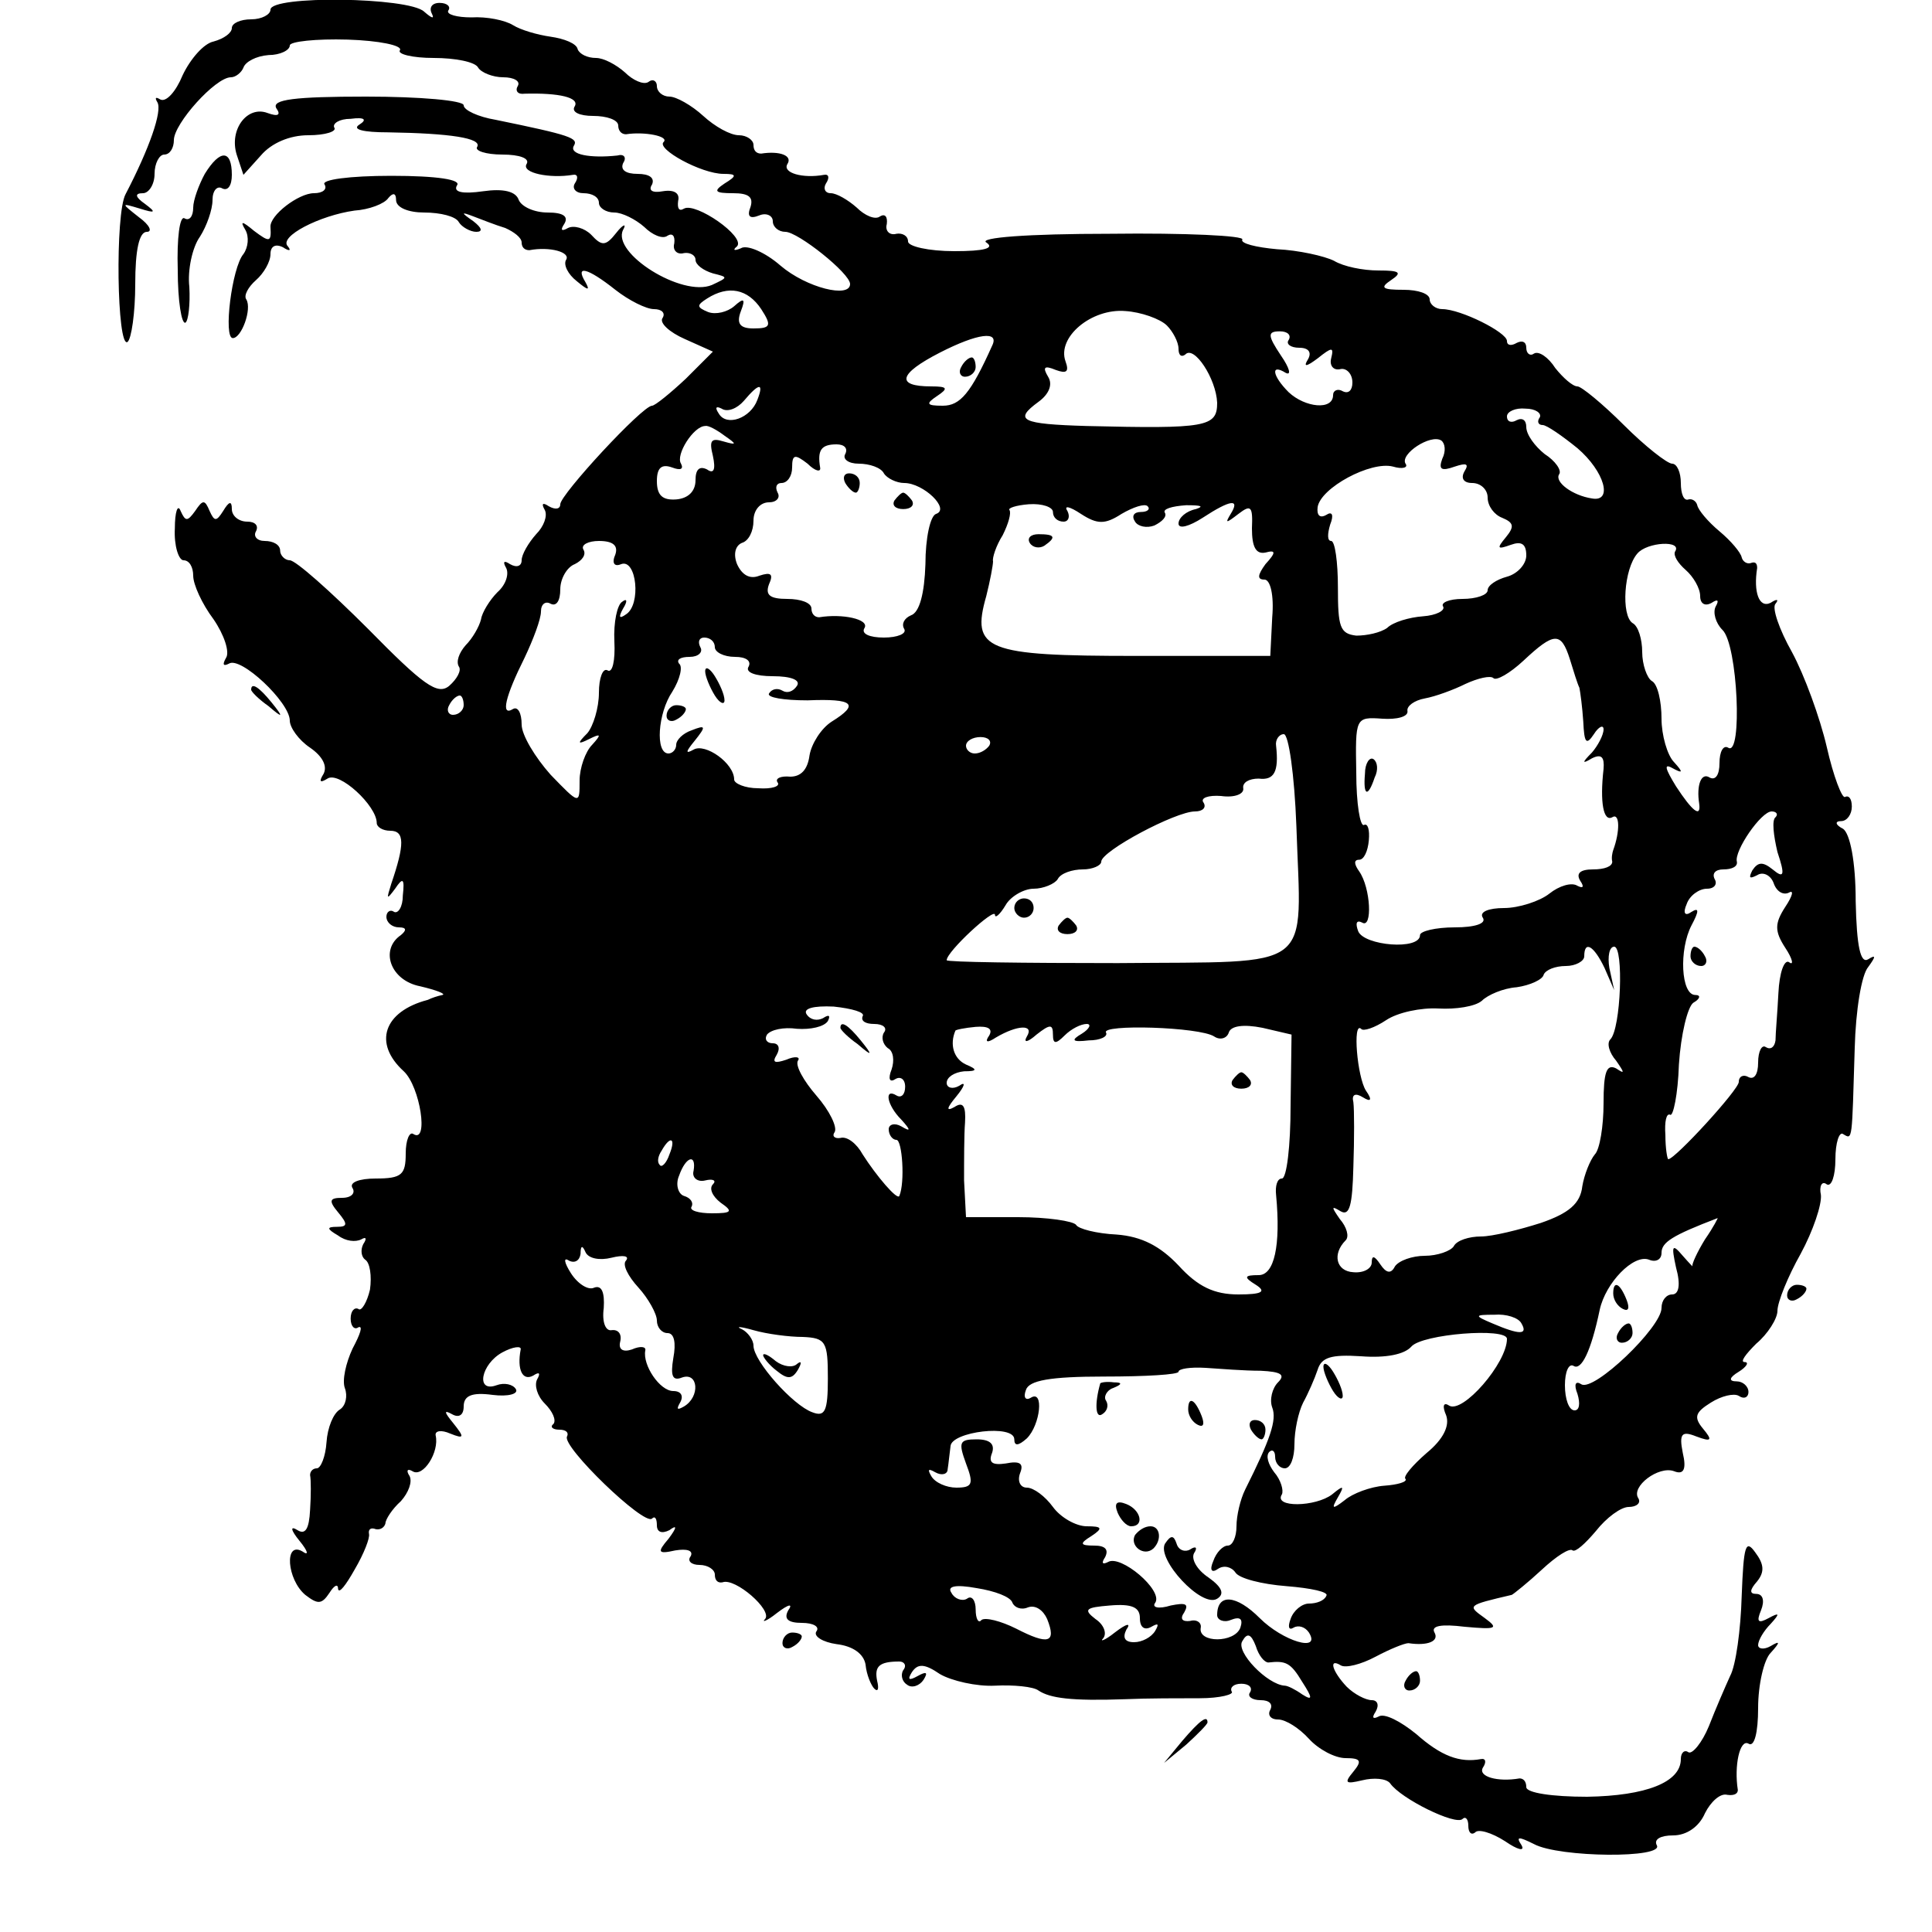 <?xml version="1.0" standalone="no"?>
<!DOCTYPE svg PUBLIC "-//W3C//DTD SVG 20010904//EN"
 "http://www.w3.org/TR/2001/REC-SVG-20010904/DTD/svg10.dtd">
<svg version="1.0" xmlns="http://www.w3.org/2000/svg"
 width="200pt" height="200pt" viewBox="0 0 200 200"
 preserveAspectRatio="xMidYMid meet">
<g transform="translate(0,200) scale(0.1,-0.1)"
fill="#000000" stroke="none">
<path d="M280 1990 c0 -5 -9 -10 -20 -10 -11 0 -20 -4 -20 -9 0 -5 -8 -11 -19
-14 -10 -2 -24 -18 -32 -35 -7 -17 -17 -28 -23 -25 -5 3 -6 2 -3 -3 5 -9 -8
-47 -33 -95 -11 -20 -9 -160 2 -153 4 3 8 30 8 60 0 35 4 54 12 54 6 0 3 7 -8
15 -19 15 -19 15 1 9 16 -5 17 -4 5 5 -10 7 -11 11 -2 11 6 0 12 9 12 20 0 11
5 20 10 20 6 0 10 7 10 15 0 17 43 65 59 65 5 0 11 5 13 10 2 6 13 12 26 13
12 0 22 5 22 10 0 4 27 7 60 6 32 -1 57 -6 54 -11 -3 -4 13 -8 35 -8 22 0 43
-4 46 -10 3 -5 15 -10 26 -10 11 0 18 -4 15 -9 -3 -5 0 -9 7 -8 36 1 57 -4 52
-13 -4 -6 5 -10 19 -10 14 0 26 -4 26 -10 0 -5 3 -9 8 -9 19 3 45 -2 39 -8 -8
-7 39 -33 62 -33 14 0 14 -2 1 -10 -12 -8 -10 -10 9 -10 16 0 21 -4 18 -14 -4
-10 -1 -13 9 -9 7 3 14 0 14 -6 0 -6 6 -11 13 -11 13 0 67 -43 67 -54 0 -15
-45 -4 -72 19 -16 14 -35 22 -41 18 -7 -3 -9 -2 -4 2 9 10 -43 46 -55 39 -5
-3 -7 0 -6 8 2 8 -4 12 -16 10 -11 -2 -15 1 -11 7 3 7 -3 11 -15 11 -12 0 -18
4 -15 11 4 6 1 10 -6 8 -28 -3 -50 1 -45 10 5 8 -3 11 -81 27 -18 3 -33 10
-33 15 0 5 -45 9 -101 9 -74 0 -98 -3 -93 -12 5 -7 2 -9 -9 -5 -21 8 -40 -17
-32 -43 l7 -21 18 20 c11 13 30 21 49 21 18 0 30 4 27 8 -2 4 5 9 17 9 15 2
17 -1 9 -6 -8 -5 4 -8 30 -8 64 -1 97 -6 92 -15 -3 -4 9 -8 26 -8 18 0 29 -4
25 -10 -5 -9 24 -15 48 -11 5 1 6 -3 2 -9 -3 -5 1 -10 9 -10 9 0 16 -4 16 -10
0 -5 7 -10 16 -10 8 0 22 -7 31 -15 8 -8 19 -13 24 -9 5 3 8 0 7 -8 -2 -7 3
-12 10 -10 6 1 12 -2 12 -7 0 -5 8 -11 18 -14 16 -4 16 -4 -1 -12 -31 -13
-104 33 -92 57 4 7 0 6 -7 -3 -11 -14 -15 -14 -26 -2 -7 7 -18 10 -24 7 -7 -4
-8 -2 -4 4 5 8 -1 12 -17 12 -14 0 -27 6 -30 13 -3 9 -16 12 -37 9 -21 -3 -31
-1 -27 6 5 6 -20 10 -68 10 -43 0 -73 -4 -69 -9 3 -5 -2 -9 -11 -9 -16 0 -46
-23 -45 -35 1 -16 -1 -16 -17 -4 -12 10 -15 11 -9 1 4 -7 3 -18 -2 -25 -12
-14 -21 -87 -11 -87 9 0 20 30 14 40 -3 4 2 13 10 20 8 7 15 19 15 27 0 8 5
11 13 7 6 -4 9 -4 5 1 -10 10 33 32 69 37 15 1 31 7 35 13 5 6 8 5 8 -2 0 -8
13 -13 29 -13 17 0 33 -4 36 -10 3 -5 12 -10 18 -10 7 0 6 4 -3 11 -13 9 -13
10 0 5 8 -3 23 -9 33 -12 9 -4 17 -10 17 -15 0 -5 3 -8 8 -8 21 4 43 -2 38
-10 -3 -5 2 -15 11 -22 12 -10 14 -10 9 -1 -11 18 2 15 31 -8 14 -11 32 -20
40 -20 8 0 12 -4 9 -9 -4 -5 7 -15 23 -22 l29 -13 -28 -28 c-16 -15 -32 -28
-35 -28 -10 0 -95 -92 -95 -102 0 -5 -5 -6 -12 -2 -6 4 -8 3 -4 -4 3 -6 -1
-17 -9 -25 -8 -9 -15 -21 -15 -27 0 -6 -5 -8 -12 -4 -6 4 -8 3 -4 -4 3 -6 0
-17 -9 -25 -8 -8 -16 -21 -17 -28 -2 -8 -9 -20 -16 -27 -7 -8 -10 -17 -7 -22
3 -4 -2 -13 -10 -20 -12 -10 -27 1 -84 59 -39 39 -75 71 -81 71 -5 0 -10 5
-10 10 0 6 -7 10 -16 10 -8 0 -12 5 -9 10 3 6 -1 10 -9 10 -9 0 -16 6 -16 13
0 9 -3 8 -9 -2 -7 -11 -9 -11 -14 0 -5 12 -7 12 -15 0 -8 -11 -10 -11 -15 0
-3 8 -6 -1 -6 -18 -1 -18 4 -33 9 -33 6 0 10 -7 10 -16 0 -9 9 -29 21 -45 11
-16 17 -34 13 -40 -4 -7 -3 -9 3 -6 12 8 63 -40 63 -59 0 -7 9 -20 21 -28 13
-9 18 -19 14 -27 -5 -8 -4 -10 4 -5 12 8 51 -28 51 -46 0 -4 6 -8 14 -8 15 0
15 -14 1 -55 -5 -16 -5 -17 4 -5 8 12 10 11 8 -7 0 -12 -5 -19 -9 -17 -4 3 -8
0 -8 -5 0 -6 6 -11 13 -11 8 0 8 -3 2 -8 -22 -15 -11 -47 20 -53 17 -4 27 -8
23 -9 -5 -1 -11 -3 -15 -5 -46 -12 -57 -45 -25 -74 17 -16 26 -75 10 -65 -4 3
-8 -6 -8 -20 0 -22 -4 -26 -31 -26 -17 0 -28 -4 -24 -10 3 -5 -1 -10 -11 -10
-13 0 -14 -3 -4 -15 10 -12 10 -15 -1 -15 -11 0 -11 -2 1 -9 8 -6 18 -7 24 -4
5 3 6 1 2 -5 -3 -6 -2 -13 2 -16 5 -3 7 -17 5 -31 -3 -13 -9 -23 -12 -20 -4 2
-8 -2 -8 -10 0 -8 4 -12 8 -9 5 2 2 -7 -6 -22 -7 -15 -11 -33 -8 -41 3 -8 1
-18 -5 -22 -7 -4 -13 -19 -14 -34 -1 -15 -6 -27 -10 -27 -4 0 -7 -3 -7 -7 1
-5 1 -21 0 -36 -1 -20 -5 -26 -13 -21 -8 5 -7 0 2 -11 9 -11 10 -16 3 -11 -19
11 -16 -29 3 -45 13 -10 17 -10 25 2 5 8 9 10 9 4 1 -5 8 4 17 20 10 17 16 33
15 37 -1 5 2 7 7 5 5 -1 9 2 10 6 0 4 7 15 16 23 8 9 12 20 9 26 -4 6 -2 8 3
5 11 -7 28 20 24 37 -1 5 6 6 15 2 15 -6 15 -4 3 11 -9 11 -10 14 -1 9 7 -4
12 -1 12 8 0 11 8 15 30 12 16 -2 27 1 24 6 -3 5 -12 7 -20 4 -22 -8 -16 22 6
34 11 6 20 7 19 3 -4 -21 2 -33 13 -27 6 4 8 3 4 -4 -3 -6 0 -17 8 -25 8 -8
12 -17 9 -21 -4 -3 -1 -6 6 -6 7 0 10 -3 8 -7 -6 -10 80 -93 88 -85 3 3 5 0 5
-7 0 -7 5 -9 13 -5 8 6 8 3 -1 -9 -12 -14 -11 -16 7 -12 12 2 19 0 16 -6 -4
-5 1 -9 9 -9 9 0 16 -5 16 -10 0 -6 3 -9 8 -8 13 5 52 -29 44 -38 -4 -4 2 -2
12 6 13 10 17 10 12 3 -5 -9 0 -13 14 -13 12 0 19 -4 15 -9 -3 -5 7 -11 21
-13 17 -2 28 -10 30 -21 1 -11 6 -22 9 -25 4 -4 5 0 3 8 -3 15 2 20 23 20 5 0
8 -4 4 -9 -3 -5 -1 -12 4 -15 5 -4 13 -1 17 5 5 8 3 9 -6 4 -9 -5 -11 -4 -6 4
6 9 13 9 29 -2 12 -7 38 -13 57 -12 19 1 40 -1 45 -5 12 -8 34 -11 90 -9 22 1
57 1 77 1 21 0 36 4 33 7 -2 4 2 8 10 8 8 0 12 -4 9 -9 -3 -4 2 -8 11 -8 9 0
13 -4 10 -10 -3 -5 0 -10 8 -10 8 0 22 -9 32 -20 10 -11 27 -20 38 -20 16 0
17 -3 8 -14 -10 -12 -8 -13 9 -9 12 3 25 2 29 -3 11 -16 68 -44 75 -37 3 3 6
0 6 -7 0 -7 3 -10 7 -7 3 4 17 0 31 -9 13 -9 21 -11 17 -4 -6 9 -3 9 13 1 26
-14 136 -15 127 -1 -3 6 4 10 17 10 14 0 27 9 33 23 6 12 16 21 23 19 7 -1 11
1 11 5 -4 25 2 53 11 48 6 -4 10 11 10 37 0 24 6 50 13 57 10 11 10 13 0 7 -7
-4 -13 -3 -13 1 0 5 6 15 13 22 10 11 9 12 -2 6 -11 -6 -13 -4 -8 8 4 10 2 17
-5 17 -7 0 -7 4 1 13 8 10 7 18 -2 30 -10 14 -12 7 -14 -45 -1 -35 -6 -72 -12
-83 -5 -11 -15 -34 -22 -52 -7 -17 -17 -29 -21 -27 -4 3 -8 0 -8 -7 0 -24 -36
-38 -97 -39 -36 0 -63 4 -63 10 0 6 -3 9 -7 9 -23 -4 -43 2 -38 11 4 6 3 10
-2 9 -22 -4 -41 3 -67 26 -16 13 -33 22 -39 18 -6 -3 -7 -1 -3 5 4 7 2 12 -4
12 -6 0 -18 6 -26 14 -15 16 -19 30 -6 22 5 -3 21 1 36 9 15 8 30 14 34 14 20
-3 32 2 27 11 -4 7 7 9 31 6 33 -3 36 -2 21 9 -18 13 -19 13 28 24 2 1 17 13
31 26 15 14 29 23 32 20 3 -2 13 7 24 20 11 14 26 25 34 25 8 0 13 4 10 9 -8
12 21 34 37 28 10 -4 13 2 9 19 -4 20 -1 23 14 17 16 -6 17 -4 7 8 -10 12 -8
17 8 27 11 7 24 10 29 7 6 -4 10 -1 10 4 0 6 -6 11 -12 11 -9 0 -8 4 2 10 8 5
11 10 6 10 -5 0 1 8 12 19 12 10 22 26 22 34 0 9 11 36 24 59 13 24 22 51 21
61 -2 9 1 15 6 11 5 -3 9 9 9 26 0 17 4 29 8 26 10 -6 9 -8 12 89 1 39 7 76
14 84 8 11 8 13 0 8 -8 -5 -12 13 -13 60 0 42 -6 70 -13 75 -8 4 -9 8 -2 8 6
0 11 7 11 15 0 8 -3 12 -7 10 -3 -2 -12 21 -19 52 -7 30 -23 74 -36 98 -13 23
-21 46 -17 50 4 5 1 5 -5 1 -12 -6 -18 11 -14 36 0 5 -2 7 -7 5 -4 -1 -8 2 -9
6 -1 5 -11 17 -23 27 -12 10 -22 22 -23 27 -1 4 -5 7 -9 6 -5 -2 -8 6 -8 17 0
11 -4 20 -9 20 -5 0 -28 18 -50 40 -22 22 -44 40 -48 40 -5 0 -15 9 -23 19 -7
11 -17 18 -22 15 -4 -3 -8 0 -8 6 0 6 -4 8 -10 5 -5 -3 -10 -3 -10 2 0 9 -48
33 -67 33 -7 0 -13 5 -13 10 0 6 -12 10 -27 10 -22 0 -25 2 -13 10 12 8 9 10
-13 10 -16 0 -36 4 -46 10 -10 5 -37 11 -59 12 -22 2 -38 6 -36 10 3 4 -59 7
-137 6 -86 0 -136 -4 -128 -9 9 -6 -2 -9 -33 -9 -27 0 -48 5 -48 10 0 6 -6 9
-12 8 -7 -2 -12 3 -10 10 1 8 -2 11 -7 8 -5 -4 -16 1 -24 9 -9 8 -21 15 -27
15 -6 0 -8 5 -5 10 4 6 3 10 -2 9 -22 -4 -43 2 -38 11 6 9 -8 14 -27 11 -5 0
-8 3 -8 9 0 5 -7 10 -15 10 -9 0 -25 9 -37 20 -12 11 -28 20 -35 20 -7 0 -13
5 -13 11 0 5 -4 8 -9 4 -5 -3 -16 2 -24 10 -9 8 -22 15 -30 15 -9 0 -17 4 -19
9 -1 6 -14 11 -28 13 -14 2 -31 7 -39 12 -8 5 -27 9 -43 8 -15 0 -26 3 -24 7
3 4 -1 8 -9 8 -8 0 -11 -5 -8 -11 3 -6 0 -5 -8 2 -16 15 -159 17 -159 2z m508
-310 c11 -17 10 -20 -8 -20 -14 0 -18 5 -13 18 5 13 3 14 -7 5 -7 -6 -19 -9
-27 -6 -12 5 -12 7 -1 14 22 14 42 10 56 -11z m420 -17 c6 -6 12 -17 12 -24 0
-7 3 -9 7 -6 9 10 32 -25 33 -50 0 -25 -11 -27 -135 -24 -68 2 -76 6 -50 25
11 8 15 18 10 26 -6 10 -4 12 8 7 11 -4 14 -2 10 9 -9 25 27 55 62 52 16 -1
36 -8 43 -15z m-181 -21 c-22 -49 -33 -62 -51 -62 -17 0 -18 2 -6 10 12 8 11
10 -6 10 -37 0 -34 13 9 35 39 20 62 23 54 7z m307 6 c-3 -4 2 -8 11 -8 10 0
13 -5 9 -12 -5 -8 -2 -8 10 1 15 12 17 12 14 0 -2 -8 3 -13 10 -11 6 1 12 -5
12 -14 0 -8 -4 -12 -10 -9 -5 3 -10 1 -10 -4 0 -16 -29 -13 -46 3 -17 17 -19
30 -3 20 6 -3 4 5 -5 18 -14 21 -14 25 -1 25 8 0 12 -4 9 -9z m-550 -62 c-7
-19 -32 -28 -40 -14 -4 6 -3 8 3 5 6 -4 16 0 23 8 16 19 21 19 14 1z m810 -18
c-3 -4 -2 -8 3 -8 4 0 20 -11 36 -24 28 -24 37 -56 15 -52 -20 3 -39 17 -34
25 3 4 -4 14 -15 21 -10 8 -19 20 -19 28 0 7 -4 10 -10 7 -5 -3 -10 -2 -10 4
0 5 9 9 19 8 11 0 17 -5 15 -9z m-844 -19 c13 -9 13 -10 -1 -6 -13 4 -15 1
-11 -15 3 -14 1 -19 -6 -14 -8 4 -12 0 -12 -11 0 -12 -8 -19 -20 -20 -14 -1
-20 4 -20 19 0 14 5 18 16 14 8 -3 12 -2 9 4 -6 9 13 39 25 39 3 1 12 -4 20
-10z m743 -24 c-4 -11 -1 -13 13 -8 12 4 15 3 10 -5 -4 -7 -1 -12 8 -12 9 0
16 -7 16 -15 0 -9 7 -18 15 -21 12 -5 13 -9 4 -20 -10 -12 -9 -13 5 -8 11 4
16 1 16 -11 0 -9 -9 -19 -20 -22 -11 -3 -20 -9 -20 -14 0 -5 -12 -9 -26 -9
-14 0 -23 -4 -20 -8 2 -4 -7 -9 -21 -10 -14 -1 -31 -6 -37 -12 -7 -5 -21 -8
-32 -8 -17 2 -19 9 -19 50 0 26 -3 48 -7 48 -4 0 -4 7 -1 17 4 10 2 14 -4 10
-7 -4 -10 0 -9 8 3 20 55 48 78 42 10 -3 16 -1 13 3 -6 10 26 31 37 24 4 -3 5
-11 1 -19z m-618 5 c-3 -5 3 -10 14 -10 11 0 23 -4 26 -10 3 -5 13 -10 21 -10
20 0 48 -27 33 -32 -6 -2 -11 -25 -11 -52 -1 -30 -6 -50 -15 -53 -7 -3 -10 -9
-7 -14 3 -5 -7 -9 -21 -9 -15 0 -24 4 -20 10 5 9 -23 15 -47 11 -5 0 -8 4 -8
9 0 6 -11 10 -25 10 -18 0 -23 4 -19 15 5 11 2 13 -10 9 -10 -4 -18 1 -23 12
-4 10 -2 19 5 22 7 2 12 12 12 23 0 11 7 19 16 19 8 0 12 5 9 10 -3 6 -1 10 4
10 6 0 11 7 11 16 0 14 3 14 16 4 8 -8 14 -9 13 -4 -3 18 1 24 17 24 8 0 12
-4 9 -10z m215 -60 c0 -6 5 -10 11 -10 5 0 7 5 4 11 -4 6 2 5 14 -3 17 -11 25
-11 42 0 12 7 24 11 27 8 3 -3 0 -6 -7 -6 -7 0 -10 -4 -6 -10 3 -5 12 -7 20
-4 8 4 13 9 11 13 -3 4 7 7 22 8 15 0 19 -1 10 -4 -10 -2 -18 -9 -18 -15 0 -6
11 -3 25 6 29 19 39 20 29 4 -6 -10 -5 -10 8 0 13 10 15 8 14 -15 0 -19 4 -27
14 -25 11 3 11 0 0 -12 -8 -11 -9 -16 -1 -16 6 0 10 -16 8 -39 l-2 -40 -139 0
c-156 0 -171 6 -155 62 4 16 7 32 7 36 -1 3 3 16 10 27 6 12 9 23 7 26 -2 2 7
5 20 6 14 1 25 -3 25 -8z m-453 -44 c-4 -9 -1 -13 6 -10 16 6 21 -42 5 -52 -7
-5 -8 -3 -3 6 5 8 4 11 -1 7 -5 -3 -9 -21 -8 -41 1 -20 -2 -33 -7 -30 -5 3 -9
-8 -9 -23 0 -16 -6 -35 -12 -42 -11 -11 -10 -12 2 -6 12 6 13 5 3 -6 -7 -7
-13 -24 -13 -37 0 -25 0 -25 -30 6 -16 18 -30 41 -30 52 0 12 -4 19 -9 16 -13
-8 -8 13 12 53 9 19 17 40 17 48 0 8 5 11 10 8 6 -3 10 3 10 15 0 11 7 23 15
26 8 4 12 10 9 15 -3 5 5 9 16 9 15 0 20 -5 17 -14z m1097 3 c-2 -4 3 -12 11
-19 8 -7 15 -19 15 -27 0 -8 5 -11 12 -7 6 4 8 3 4 -4 -3 -6 0 -17 7 -24 16
-15 21 -132 6 -122 -5 3 -9 -4 -9 -16 0 -12 -4 -18 -10 -15 -9 6 -14 -8 -11
-27 2 -15 -7 -8 -24 18 -11 18 -13 24 -4 19 11 -6 12 -5 2 6 -7 7 -13 28 -13
45 0 18 -4 36 -10 39 -5 3 -10 17 -10 30 0 13 -4 27 -10 30 -12 8 -9 56 5 72
10 12 47 14 39 2z m-994 -99 c0 -5 9 -10 21 -10 11 0 17 -4 14 -10 -4 -6 7
-10 25 -10 19 0 29 -4 25 -10 -4 -6 -10 -8 -15 -5 -5 3 -11 2 -14 -3 -2 -4 15
-7 40 -7 48 2 54 -4 25 -22 -11 -7 -21 -23 -23 -35 -2 -15 -9 -22 -20 -22 -10
1 -16 -2 -13 -6 3 -4 -6 -7 -20 -6 -14 0 -25 5 -25 9 0 17 -30 38 -42 31 -9
-5 -8 -2 1 9 12 15 12 17 -3 11 -9 -3 -16 -10 -16 -15 0 -5 -4 -9 -8 -9 -14 0
-11 42 4 64 8 13 11 26 7 29 -3 4 1 7 11 7 9 0 14 5 11 10 -3 6 -1 10 4 10 6
0 11 -4 11 -10z m885 -12 c4 -13 8 -26 10 -30 1 -5 3 -20 4 -35 1 -22 3 -25
11 -13 5 8 10 10 10 5 0 -6 -6 -17 -12 -24 -11 -11 -10 -12 0 -6 10 5 13 1 12
-11 -4 -35 0 -55 9 -50 8 5 8 -15 1 -34 -1 -3 -2 -8 -1 -12 0 -5 -8 -8 -20 -8
-13 0 -18 -4 -13 -12 4 -6 3 -8 -3 -5 -6 4 -19 0 -29 -8 -10 -8 -32 -15 -47
-15 -16 0 -26 -4 -22 -10 4 -6 -8 -10 -29 -10 -20 0 -36 -4 -36 -8 0 -16 -58
-11 -64 4 -3 8 -2 12 4 9 11 -7 9 36 -3 53 -5 7 -6 12 0 12 5 0 9 9 10 20 1
11 -1 18 -5 16 -4 -2 -8 22 -8 54 -1 57 -1 58 27 56 15 -1 27 2 26 8 -1 5 7
11 18 13 11 2 30 9 42 15 13 6 26 9 29 6 3 -3 17 5 31 18 32 30 39 30 48 2z
m-1145 -48 c0 -5 -5 -10 -11 -10 -5 0 -7 5 -4 10 3 6 8 10 11 10 2 0 4 -4 4
-10z m544 -42 c-3 -4 -9 -8 -15 -8 -5 0 -9 4 -9 8 0 5 7 9 15 9 8 0 12 -4 9
-9z m318 -83 c5 -153 22 -140 -185 -142 -97 0 -177 1 -177 3 0 9 50 55 50 47
0 -4 5 0 11 10 5 9 19 17 29 17 10 0 22 5 25 10 3 6 15 10 26 10 10 0 19 4 19
8 0 11 77 52 97 52 8 0 12 4 9 9 -4 5 5 8 18 7 14 -2 24 2 23 8 -1 6 6 10 16
10 16 -2 21 7 18 34 -1 6 3 12 8 12 5 0 11 -42 13 -95z m496 9 c-4 -3 -2 -19
2 -36 8 -24 7 -28 -5 -18 -10 8 -15 8 -21 -1 -4 -8 -3 -9 5 -5 6 4 14 0 17 -8
3 -9 10 -13 16 -10 5 3 4 -3 -4 -15 -11 -17 -11 -25 0 -42 8 -12 9 -19 4 -15
-5 3 -10 -11 -11 -32 -1 -20 -3 -42 -3 -49 -1 -7 -5 -10 -10 -7 -4 3 -8 -4 -8
-16 0 -12 -4 -18 -10 -15 -5 3 -10 1 -10 -5 0 -8 -66 -80 -73 -80 -1 0 -3 11
-3 25 -1 14 1 23 5 21 3 -2 8 21 9 52 2 31 9 60 15 64 7 4 8 8 2 8 -15 0 -17
47 -4 72 8 15 8 19 0 14 -7 -5 -9 -1 -5 8 3 9 13 16 21 16 8 0 11 5 8 10 -3 6
1 10 9 10 9 0 15 3 14 8 -3 11 25 52 36 52 5 0 7 -3 4 -6z m-177 -156 l10 -23
-5 23 c-2 12 0 22 5 22 10 0 7 -85 -4 -96 -4 -4 -1 -14 6 -22 9 -13 9 -14 0
-8 -10 5 -13 -4 -13 -36 0 -24 -4 -48 -9 -53 -5 -6 -11 -21 -13 -33 -2 -18
-14 -28 -43 -38 -22 -7 -50 -14 -62 -14 -12 0 -25 -4 -28 -10 -3 -5 -17 -10
-30 -10 -13 0 -27 -5 -31 -11 -4 -8 -9 -7 -15 2 -6 9 -9 10 -9 2 0 -6 -8 -11
-19 -10 -18 1 -22 19 -8 33 4 4 1 14 -6 22 -9 13 -9 14 1 8 9 -5 12 6 13 46 1
29 1 59 0 67 -2 8 2 10 10 5 8 -5 10 -3 3 7 -9 14 -14 72 -5 64 2 -3 14 1 26
9 12 8 36 13 54 12 18 -1 38 2 45 8 6 6 22 13 36 14 14 2 27 8 28 13 2 5 12 9
23 9 10 0 19 5 19 10 0 17 10 11 21 -12z m-768 -50 c-2 -5 3 -8 12 -8 9 0 14
-4 10 -9 -3 -5 -1 -12 4 -16 6 -3 7 -13 4 -22 -4 -10 -2 -14 4 -10 5 3 10 0
10 -8 0 -8 -4 -12 -9 -9 -13 8 -10 -10 5 -25 10 -11 10 -13 0 -7 -7 4 -13 2
-13 -3 0 -6 4 -11 8 -11 6 0 9 -44 3 -58 -2 -5 -24 21 -38 43 -6 11 -16 19
-23 17 -6 -1 -9 2 -6 6 3 5 -5 22 -19 38 -13 15 -22 31 -19 36 3 4 -3 5 -12 1
-12 -4 -15 -3 -10 5 4 7 2 12 -4 12 -6 0 -9 4 -6 9 4 5 17 8 31 6 14 -1 28 2
32 8 3 6 1 7 -5 3 -6 -3 -13 -2 -17 4 -4 6 7 9 28 8 19 -2 33 -6 30 -10z m131
-20 c-5 -7 -2 -8 7 -2 22 13 40 14 32 1 -4 -7 1 -6 10 2 14 11 17 11 17 0 0
-10 3 -10 12 -1 7 7 17 12 23 12 5 0 3 -5 -5 -10 -12 -7 -10 -9 7 -7 12 0 20
4 18 8 -6 9 97 6 112 -4 6 -4 13 -2 15 4 2 7 15 9 35 5 l30 -7 -1 -74 c0 -41
-4 -75 -9 -75 -5 0 -7 -8 -6 -17 5 -53 -2 -83 -18 -83 -15 0 -16 -2 -3 -10 11
-7 7 -10 -18 -10 -25 0 -42 8 -62 30 -19 20 -38 30 -64 32 -21 1 -40 6 -42 10
-3 4 -30 8 -60 8 l-54 0 -2 38 c0 20 0 48 1 60 1 17 -2 22 -11 16 -9 -5 -8 -1
2 11 9 11 10 16 3 11 -7 -4 -13 -2 -13 3 0 6 8 11 18 12 14 0 14 2 2 7 -13 6
-17 21 -11 35 0 1 10 3 21 4 13 1 18 -2 14 -9z m-331 -123 c-3 -9 -8 -14 -10
-11 -3 3 -2 9 2 15 9 16 15 13 8 -4z m25 -17 c-2 -7 4 -12 12 -10 8 2 12 0 8
-4 -4 -4 -1 -12 8 -19 13 -9 12 -11 -9 -11 -14 0 -24 3 -21 7 2 4 -1 9 -8 11
-6 2 -9 12 -5 21 7 20 18 23 15 5z m1047 -71 c-8 -13 -14 -26 -13 -28 2 -2 -3
3 -10 11 -11 13 -12 11 -7 -12 5 -18 3 -28 -4 -28 -6 0 -11 -6 -11 -14 0 -20
-70 -87 -83 -79 -6 4 -8 0 -4 -10 3 -10 2 -17 -3 -17 -6 0 -10 12 -10 26 0 14
4 23 9 20 8 -5 18 15 27 58 6 28 35 58 51 52 7 -3 13 0 13 7 0 11 11 18 58 36
1 1 -4 -9 -13 -22z m-1132 -19 c12 3 19 2 15 -3 -4 -4 2 -16 13 -28 10 -11 19
-27 19 -34 0 -7 5 -13 11 -13 7 0 9 -10 6 -26 -3 -18 -1 -24 9 -20 17 6 19
-20 2 -30 -7 -4 -8 -3 -4 4 4 7 1 12 -7 12 -14 0 -32 27 -29 42 1 4 -5 5 -14
1 -9 -3 -14 0 -12 8 2 8 -2 13 -9 12 -6 -1 -10 8 -8 23 1 16 -2 24 -10 21 -6
-3 -17 4 -24 15 -7 11 -8 17 -2 13 6 -3 11 0 12 7 0 9 2 9 5 2 3 -7 15 -9 27
-6z m942 -68 c7 -12 -2 -12 -30 0 -19 8 -19 9 2 9 12 1 25 -3 28 -9z m-744
-14 c24 -1 26 -5 26 -43 0 -34 -3 -40 -16 -35 -20 7 -61 53 -61 69 0 6 -6 14
-12 17 -7 3 -2 3 12 -1 14 -4 37 -7 51 -7z m729 -2 c0 -25 -46 -78 -60 -69 -6
4 -7 -1 -3 -10 4 -11 -3 -25 -20 -39 -15 -13 -25 -25 -22 -27 2 -3 -8 -6 -22
-7 -14 -1 -33 -8 -41 -15 -13 -10 -14 -9 -7 3 7 12 6 13 -6 3 -17 -13 -61 -14
-52 0 2 4 -1 15 -8 23 -6 8 -9 17 -5 21 3 3 6 1 6 -5 0 -7 5 -12 10 -12 6 0
10 11 10 25 0 14 4 33 9 43 5 9 12 25 15 34 4 13 14 16 45 14 26 -2 45 2 52
10 11 13 99 20 99 8z m-255 -33 c21 -1 26 -4 18 -12 -6 -6 -9 -18 -6 -26 5
-13 -2 -33 -28 -85 -5 -10 -9 -27 -9 -38 0 -11 -4 -20 -9 -20 -5 0 -12 -7 -15
-16 -4 -9 -2 -13 5 -8 6 4 14 2 18 -4 4 -6 27 -12 53 -14 25 -2 44 -6 41 -10
-2 -5 -10 -8 -18 -8 -7 0 -16 -7 -19 -16 -3 -8 -2 -12 3 -9 5 3 12 1 16 -5 13
-21 -27 -9 -51 15 -24 24 -44 26 -44 3 0 -5 7 -8 14 -5 10 4 13 1 10 -8 -6
-16 -44 -16 -41 0 1 5 -4 9 -11 7 -8 -1 -11 2 -6 9 5 9 1 10 -14 7 -13 -4 -20
-2 -16 3 8 13 -36 50 -49 42 -6 -3 -7 -1 -3 5 4 8 0 12 -11 12 -15 0 -16 2 -3
10 12 8 11 10 -5 10 -11 0 -27 9 -35 20 -8 11 -20 20 -27 20 -7 0 -10 7 -7 15
4 10 0 13 -15 10 -14 -2 -18 1 -14 11 3 9 -2 14 -16 14 -18 0 -19 -3 -11 -25
8 -21 7 -25 -10 -25 -10 0 -22 5 -26 12 -4 7 -3 8 4 4 7 -4 13 -2 13 3 1 6 2
17 3 24 1 15 66 23 66 7 0 -7 4 -7 13 1 14 14 18 51 4 42 -5 -3 -8 0 -5 8 3
10 25 14 81 14 43 0 77 2 77 5 0 3 12 5 28 4 15 -1 40 -3 57 -3z m-257 -240
c2 -5 9 -8 16 -5 8 3 16 -3 20 -12 10 -25 1 -27 -32 -10 -16 8 -32 12 -36 9
-3 -4 -6 1 -6 11 0 9 -4 15 -9 11 -5 -3 -13 0 -16 6 -5 7 4 9 26 5 19 -3 35
-9 37 -15z m132 -16 c0 -10 5 -13 12 -9 7 4 8 3 4 -4 -4 -7 -14 -12 -22 -12
-10 0 -12 5 -8 13 5 7 1 7 -12 -3 -10 -8 -16 -10 -12 -6 4 5 1 14 -8 20 -13
10 -10 12 15 14 23 2 31 -2 31 -13z m133 -46 c18 2 23 0 35 -20 11 -17 11 -20
0 -13 -7 5 -15 9 -18 9 -18 1 -51 35 -44 46 5 9 9 8 14 -5 3 -10 9 -17 13 -17z"/>
<path d="M995 1620 c-3 -5 -1 -10 4 -10 6 0 11 5 11 10 0 6 -2 10 -4 10 -3 0
-8 -4 -11 -10z"/>
<path d="M875 1500 c3 -5 8 -10 11 -10 2 0 4 5 4 10 0 6 -5 10 -11 10 -5 0 -7
-4 -4 -10z"/>
<path d="M926 1482 c-3 -5 1 -9 9 -9 8 0 12 4 9 9 -3 4 -7 8 -9 8 -2 0 -6 -4
-9 -8z"/>
<path d="M1066 1438 c3 -5 10 -6 15 -3 13 9 11 12 -6 12 -8 0 -12 -4 -9 -9z"/>
<path d="M730 1305 c0 -5 5 -17 10 -25 5 -8 10 -10 10 -5 0 6 -5 17 -10 25 -5
8 -10 11 -10 5z"/>
<path d="M690 1259 c0 -5 5 -7 10 -4 6 3 10 8 10 11 0 2 -4 4 -10 4 -5 0 -10
-5 -10 -11z"/>
<path d="M1413 1199 c-2 -23 3 -25 10 -4 4 8 3 16 -1 19 -4 3 -9 -4 -9 -15z"/>
<path d="M1050 1060 c0 -5 5 -10 10 -10 6 0 10 5 10 10 0 6 -4 10 -10 10 -5 0
-10 -4 -10 -10z"/>
<path d="M1096 1042 c-3 -5 1 -9 9 -9 8 0 12 4 9 9 -3 4 -7 8 -9 8 -2 0 -6 -4
-9 -8z"/>
<path d="M1750 1010 c0 -5 5 -10 11 -10 5 0 7 5 4 10 -3 6 -8 10 -11 10 -2 0
-4 -4 -4 -10z"/>
<path d="M870 936 c0 -2 8 -10 18 -17 15 -13 16 -12 3 4 -13 16 -21 21 -21 13z"/>
<path d="M1276 882 c-3 -5 1 -9 9 -9 8 0 12 4 9 9 -3 4 -7 8 -9 8 -2 0 -6 -4
-9 -8z"/>
<path d="M1670 661 c0 -6 4 -13 10 -16 6 -3 7 1 4 9 -7 18 -14 21 -14 7z"/>
<path d="M1675 620 c-3 -5 -1 -10 4 -10 6 0 11 5 11 10 0 6 -2 10 -4 10 -3 0
-8 -4 -11 -10z"/>
<path d="M790 597 c0 -2 6 -10 14 -16 11 -9 16 -9 22 1 4 7 4 10 -1 6 -4 -4
-14 -3 -22 3 -7 6 -13 9 -13 6z"/>
<path d="M1370 585 c0 -5 5 -17 10 -25 5 -8 10 -10 10 -5 0 6 -5 17 -10 25 -5
8 -10 11 -10 5z"/>
<path d="M1139 568 c-6 -21 -5 -37 2 -32 5 3 7 9 4 14 -3 4 1 11 7 13 10 4 10
6 1 6 -7 1 -13 0 -14 -1z"/>
<path d="M1230 541 c0 -6 4 -13 10 -16 6 -3 7 1 4 9 -7 18 -14 21 -14 7z"/>
<path d="M1295 520 c3 -5 8 -10 11 -10 2 0 4 5 4 10 0 6 -5 10 -11 10 -5 0 -7
-4 -4 -10z"/>
<path d="M1157 434 c3 -7 9 -14 14 -14 14 0 10 17 -5 23 -10 4 -13 1 -9 -9z"/>
<path d="M1175 411 c-6 -11 9 -23 19 -14 9 9 7 23 -3 23 -6 0 -12 -4 -16 -9z"/>
<path d="M1206 402 c-9 -16 38 -67 54 -57 8 5 5 12 -9 22 -12 8 -18 19 -15 25
4 6 2 8 -4 4 -5 -3 -12 -1 -14 6 -3 9 -6 9 -12 0z"/>
<path d="M212 1820 c-6 -11 -12 -27 -12 -35 0 -9 -4 -14 -9 -11 -5 3 -8 -21
-7 -53 0 -33 4 -57 8 -55 3 2 5 19 4 37 -2 17 3 41 11 52 7 11 13 28 13 38 0
10 5 15 10 12 6 -3 10 3 10 14 0 26 -12 27 -28 1z"/>
<path d="M260 1286 c0 -2 8 -10 18 -17 15 -13 16 -12 3 4 -13 16 -21 21 -21
13z"/>
<path d="M1850 659 c0 -5 5 -7 10 -4 6 3 10 8 10 11 0 2 -4 4 -10 4 -5 0 -10
-5 -10 -11z"/>
<path d="M810 299 c0 -5 5 -7 10 -4 6 3 10 8 10 11 0 2 -4 4 -10 4 -5 0 -10
-5 -10 -11z"/>
<path d="M1455 260 c-3 -5 -1 -10 4 -10 6 0 11 5 11 10 0 6 -2 10 -4 10 -3 0
-8 -4 -11 -10z"/>
<path d="M1224 198 l-19 -23 23 19 c12 11 22 21 22 23 0 8 -8 2 -26 -19z"/>
</g>
</svg>
